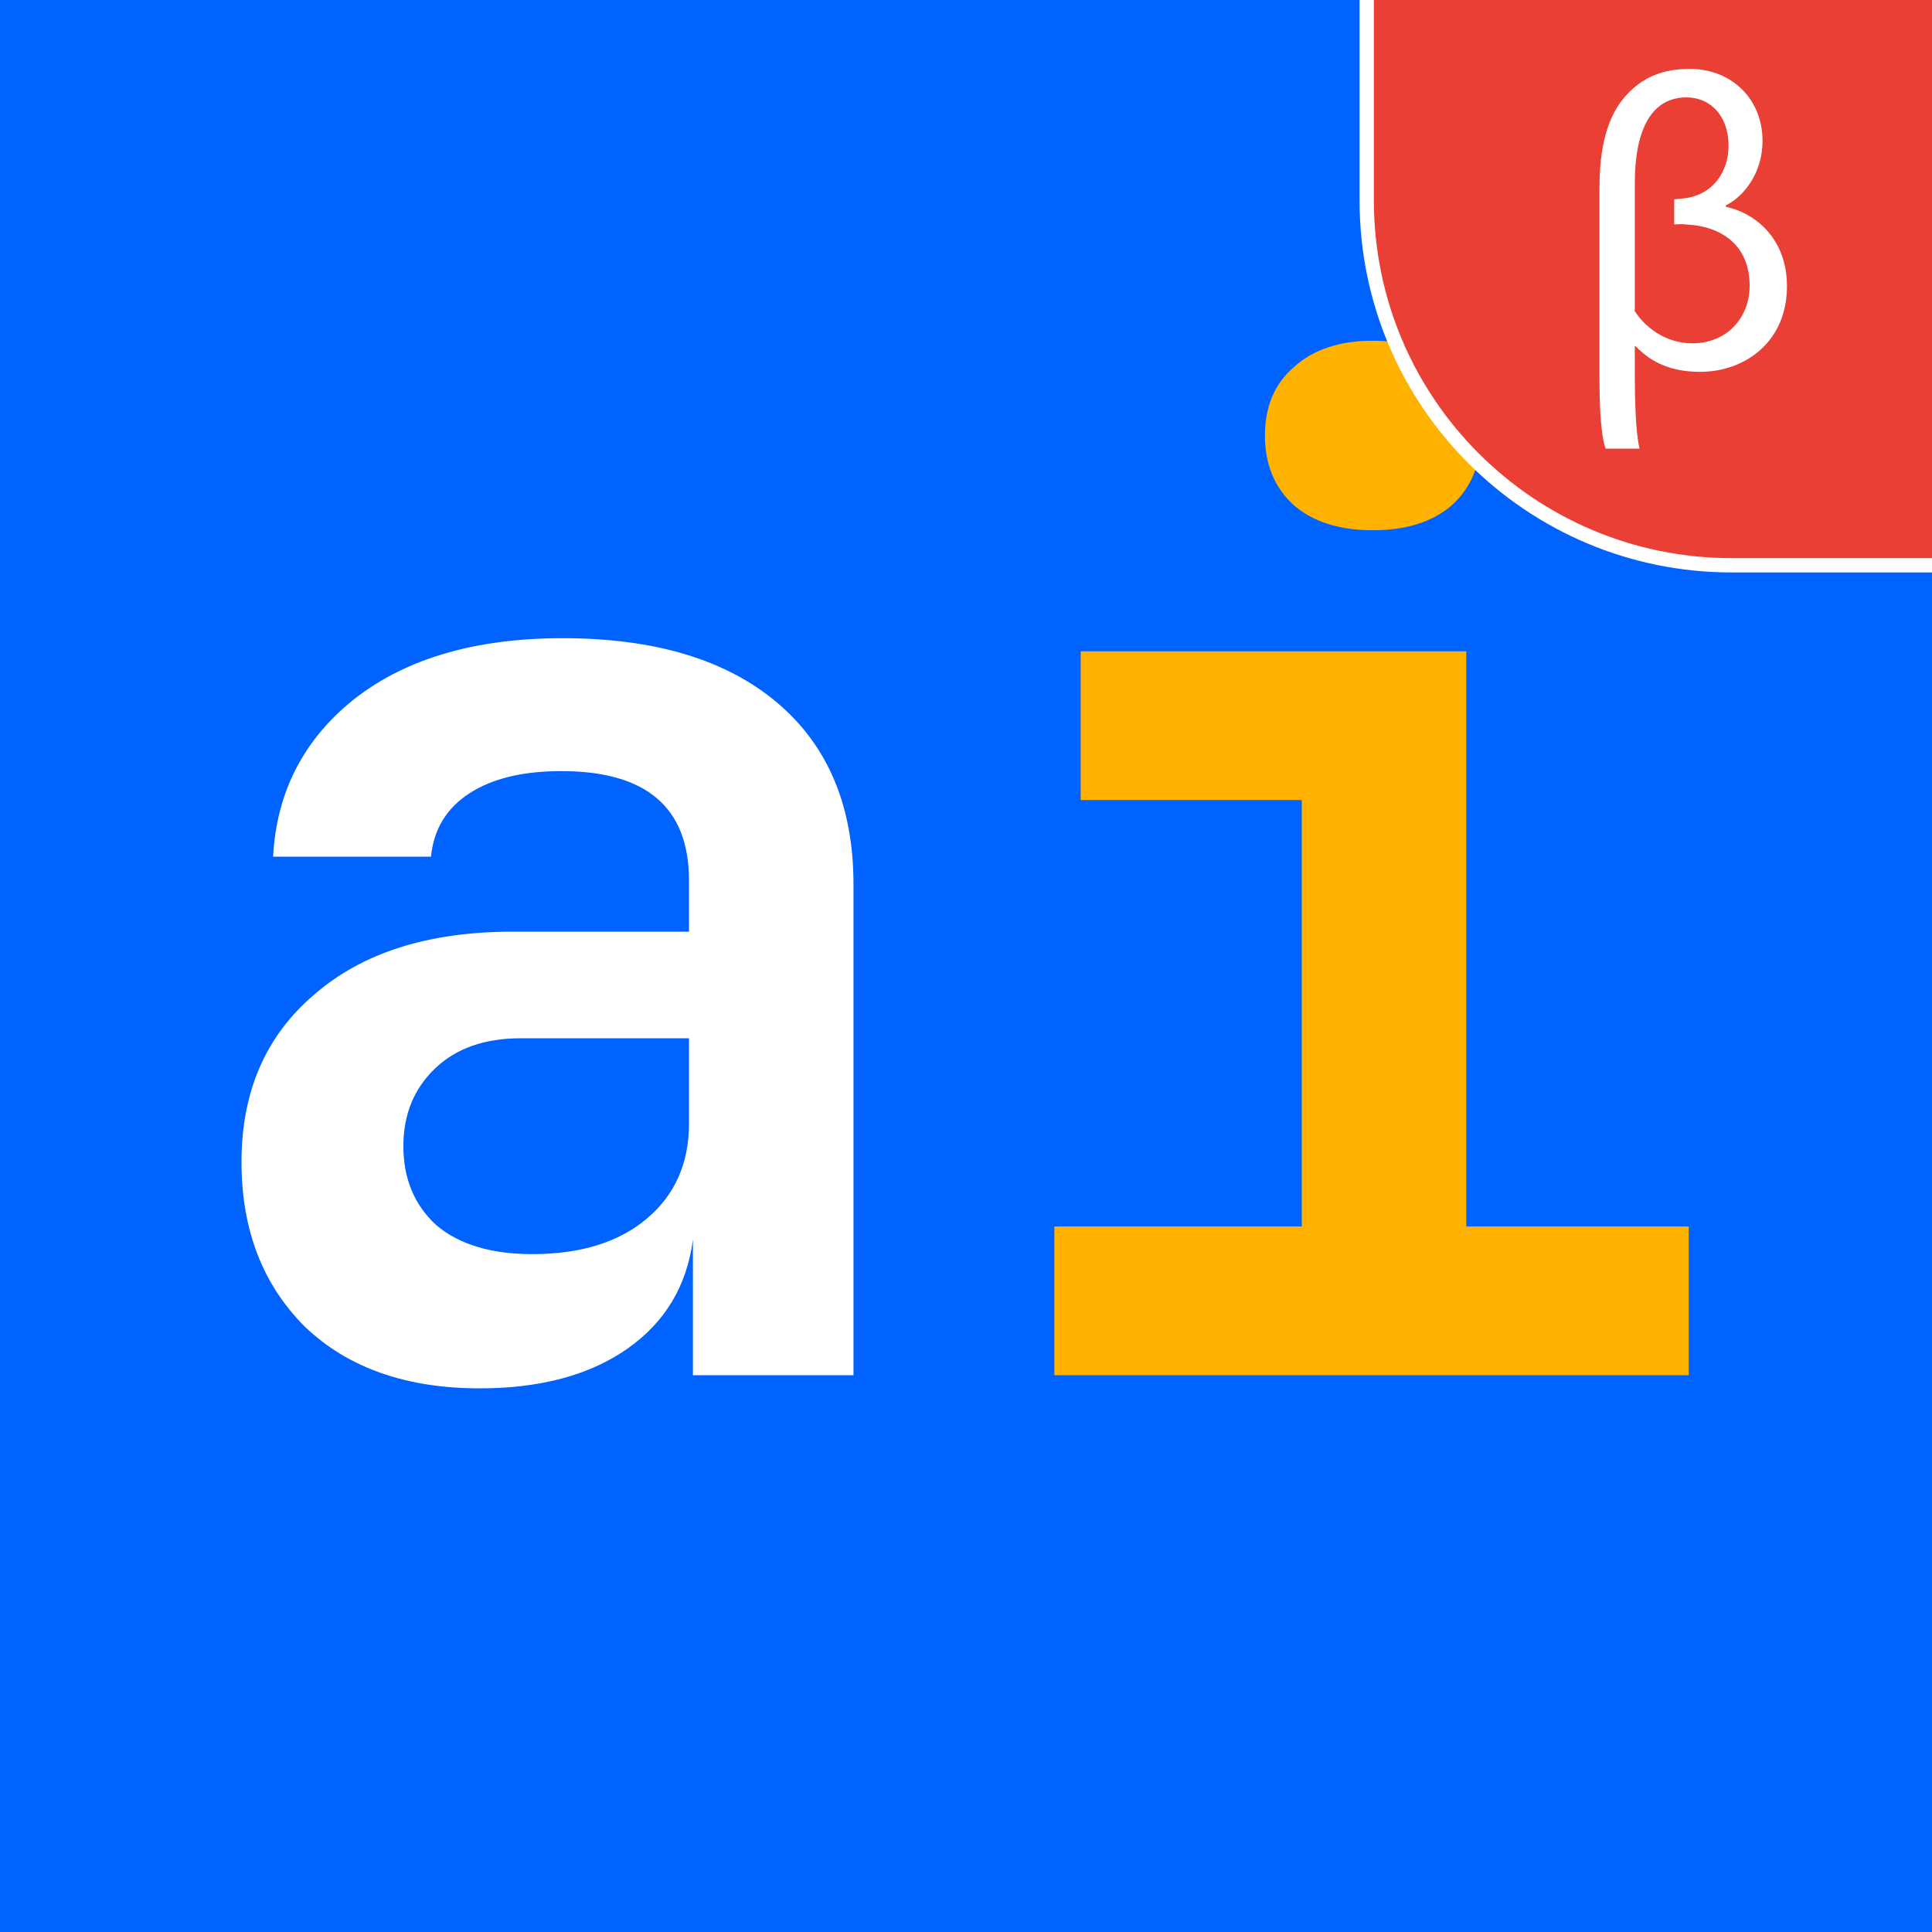 <svg width="270" height="270" viewBox="0 0 270 270" fill="none" xmlns="http://www.w3.org/2000/svg">
<rect x="0" y="0" width="270" height="270" fill="#333333" stroke="none"/>
<g clip-path="url(#clip0_2455_8175)">
<rect width="270" height="270" fill="#0062FF"/>
<path d="M67.041 194.025C56.741 194.025 48.587 191.144 42.578 185.381C36.693 179.495 33.75 171.831 33.75 162.39C33.75 152.58 37.122 144.794 43.866 139.031C50.61 133.145 59.868 130.202 71.639 130.202H96.285V123.029C96.285 112.852 90.338 107.763 78.444 107.763C73.049 107.763 68.757 108.806 65.569 110.89C62.381 112.975 60.603 115.917 60.236 119.719H38.164C38.655 110.645 42.456 103.288 49.568 97.647C56.802 92.007 66.489 89.187 78.628 89.187C91.503 89.187 101.497 92.191 108.608 98.199C115.72 104.207 119.276 112.668 119.276 123.581V192.186H96.837V173.241C95.979 179.74 92.913 184.829 87.641 188.507C82.368 192.186 75.501 194.025 67.041 194.025ZM74.398 175.265C81.142 175.265 86.476 173.609 90.4 170.299C94.323 166.988 96.285 162.574 96.285 157.056V145.101H72.743C67.715 145.101 63.73 146.511 60.787 149.331C57.844 152.151 56.373 155.768 56.373 160.183C56.373 164.719 57.906 168.398 60.971 171.218C64.159 173.916 68.635 175.265 74.398 175.265Z" fill="white"/>
<path d="M147.347 192.186V171.402H181.925V111.81H151.026V91.026H204.916V171.402H236V192.186H147.347ZM191.858 74.105C187.198 74.105 183.519 72.94 180.822 70.61C178.124 68.158 176.776 64.909 176.776 60.862C176.776 56.816 178.124 53.628 180.822 51.298C183.519 48.846 187.198 47.619 191.858 47.619C196.517 47.619 200.196 48.846 202.893 51.298C205.591 53.628 206.94 56.816 206.94 60.862C206.94 64.909 205.591 68.158 202.893 70.61C200.196 72.94 196.517 74.105 191.858 74.105Z" fill="#FFB200"/>
<path d="M192 -1H191V0V28C191 56.166 213.833 79 242 79H270H271V78V0V-1H270H192Z" fill="#E93F34"/>
<path d="M192 -1H191V0V28C191 56.166 213.833 79 242 79H270H271V78V0V-1H270H192Z" stroke="white" stroke-width="2"/>
<path d="M228.466 48.359V52.252C228.466 55.575 228.561 60.321 229.131 62.694H224.384C223.719 60.796 223.53 56.903 223.53 52.821V26.238C223.53 18.264 225.713 14.751 227.897 12.662C229.891 10.763 232.454 9.624 236.157 9.624C241.853 9.624 246.315 13.706 246.315 19.687C246.315 24.054 243.846 27.377 241.188 28.706V28.896C245.556 29.845 249.732 33.548 249.732 40.003C249.732 47.788 243.846 51.965 237.58 51.965C233.688 51.965 230.839 50.731 228.656 48.453L228.466 48.359ZM228.372 43.327C229.701 45.511 232.549 47.98 236.536 47.98C241.188 47.98 244.511 44.562 244.511 39.91C244.511 34.308 240.618 31.555 235.492 31.365C235.017 31.27 234.447 31.365 233.973 31.365V27.852C234.352 27.852 234.637 27.758 234.922 27.758C239.289 27.473 241.568 24.055 241.568 20.352C241.568 16.27 239.099 13.612 235.682 13.612C231.03 13.612 228.467 17.695 228.467 25.669V43.328L228.372 43.327Z" fill="white"/>
</g>
<defs>
<clipPath id="clip0_2455_8175">
<rect width="270" height="270" fill="white"/>
</clipPath>
</defs>
</svg>
